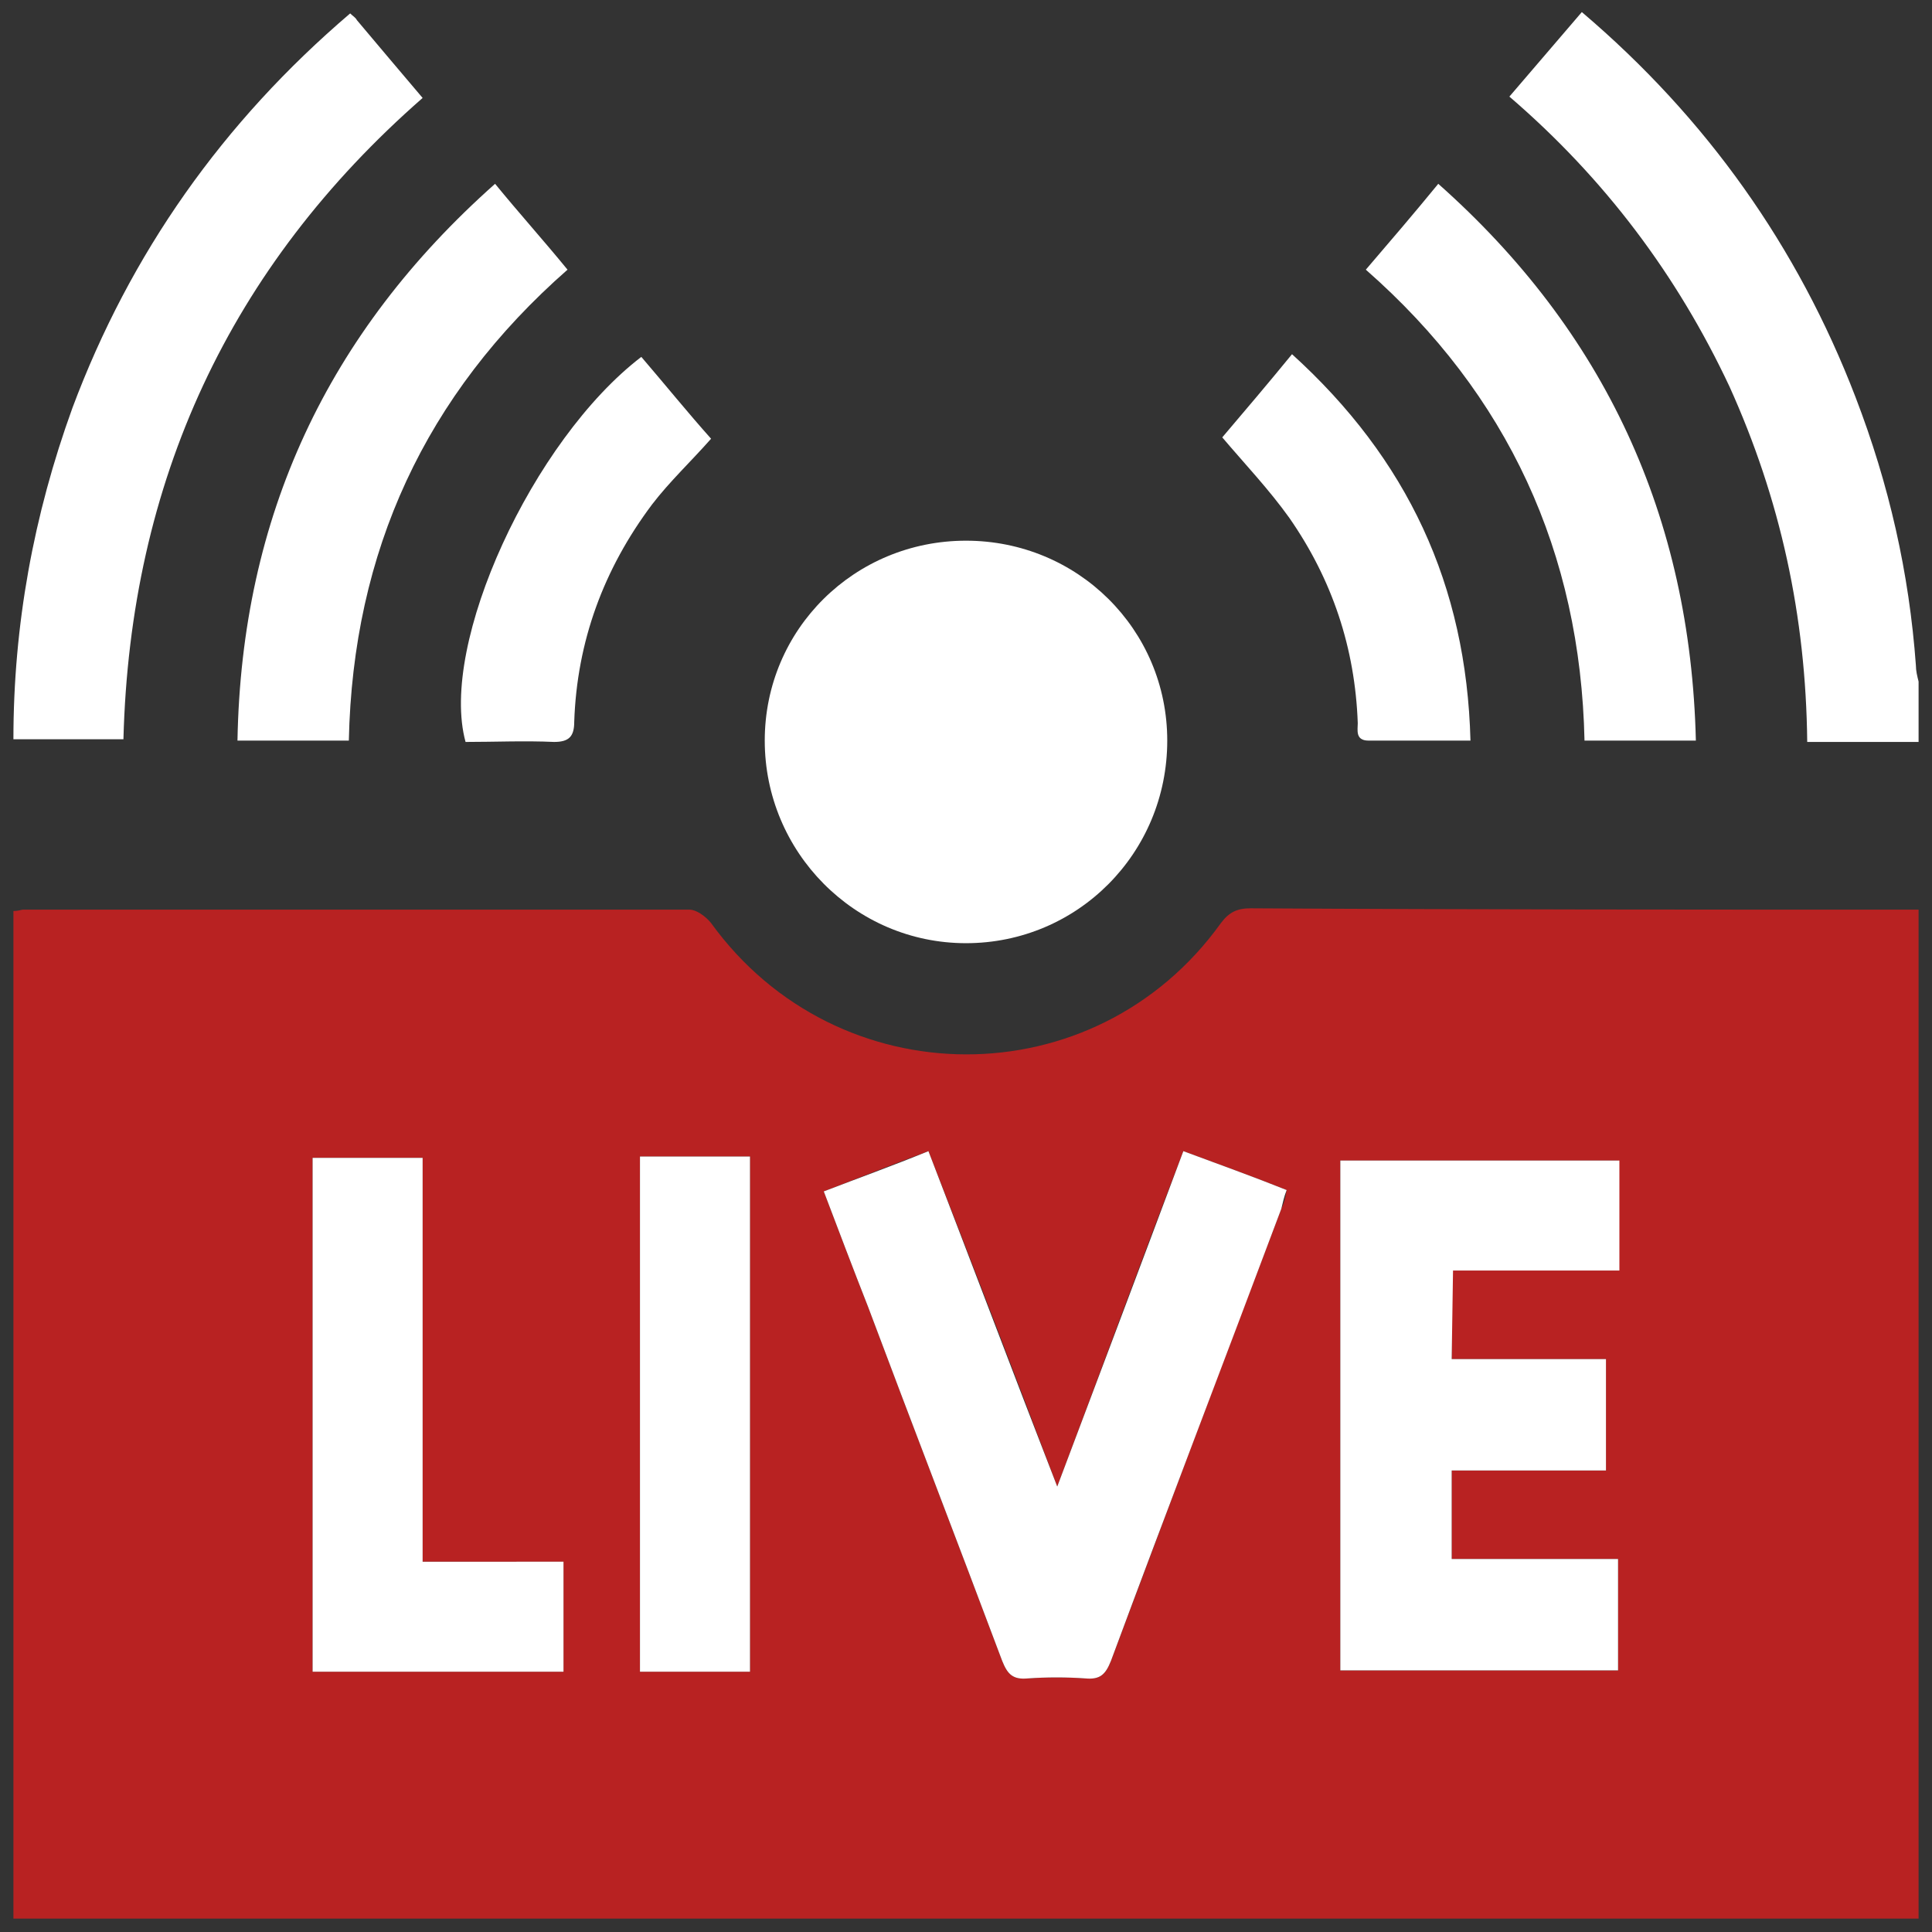 <?xml version="1.0" encoding="utf-8"?>
<!-- Generator: Adobe Illustrator 26.0.0, SVG Export Plug-In . SVG Version: 6.00 Build 0)  -->
<svg version="1.1" id="Calque_1" xmlns="http://www.w3.org/2000/svg" xmlns:xlink="http://www.w3.org/1999/xlink" x="0px" y="0px"
	 viewBox="0 0 144 144" style="enable-background:new 0 0 144 144;" xml:space="preserve">
<rect x="0" y="0" width="144" height="144" fill="#333333" stroke="none"/>
<style type="text/css">
	.st0{fill:#B82222;}
	.st1{fill:#FFFFFF;}
</style>
<path class="st0" d="M143,67.8v75.2H1V67.9c0.4,0,0.6-0.1,0.7-0.1c16.6,0,33.1,0,49.7,0c0.5,0,1.2,0.5,1.6,1c9.4,13,28.6,13.1,38,0
	c0.6-0.8,1.2-1.1,2.2-1.1C109.8,67.8,126.4,67.8,143,67.8L143,67.8z M108.2,101.3v-6.6h12.4v-8.2H99.9v38h20.7v-8.3h-12.4v-6.6h11.5
	v-8.3L108.2,101.3L108.2,101.3z M88.2,85.8c-3.2,8.3-6.2,16.5-9.4,25c-3.2-8.5-6.4-16.8-9.6-25c-2.7,1-5.2,2-7.8,3
	c1.1,2.9,2.2,5.8,3.3,8.6c3.3,8.8,6.7,17.6,10,26.4c0.4,1,0.8,1.4,1.9,1.3c1.4-0.1,2.9-0.1,4.3,0c1.1,0.1,1.5-0.3,1.9-1.3
	c4.2-11.2,8.4-22.4,12.7-33.7c0.2-0.4,0.3-0.8,0.4-1.4C93.4,87.7,90.9,86.8,88.2,85.8L88.2,85.8z M23.3,86.3v38.3H42v-8.2H31.5V86.3
	C31.5,86.3,23.3,86.3,23.3,86.3z M47.7,86.2v38.4h8.2V86.2H47.7z"/>
<path class="st1" d="M143,55.3h-8.3c-0.1-9.4-2-18.1-5.8-26.5c-3.9-8.3-9.3-15.5-16.4-21.6c1.8-2.1,3.6-4.2,5.4-6.3
	c9.3,7.9,16.1,17.5,20.4,28.7c2.5,6.5,4,13.1,4.5,20c0,0.4,0.1,0.8,0.2,1.2L143,55.3L143,55.3z"/>
<path class="st1" d="M108.2,101.3h11.5v8.3h-11.5v6.6h12.4v8.3H99.9v-38h20.8v8.2h-12.4L108.2,101.3L108.2,101.3z"/>
<path class="st1" d="M88.2,85.8c2.7,1,5.2,1.9,7.7,2.9c-0.2,0.5-0.3,1-0.4,1.4c-4.2,11.2-8.5,22.4-12.7,33.7c-0.4,1-0.8,1.4-1.9,1.3
	c-1.4-0.1-2.9-0.1-4.3,0c-1.1,0.1-1.5-0.3-1.9-1.3c-3.3-8.8-6.7-17.6-10-26.4c-1.1-2.8-2.2-5.7-3.3-8.6c2.6-1,5.1-1.9,7.8-3
	c3.2,8.3,6.3,16.5,9.6,25C82,102.3,85.1,94.1,88.2,85.8L88.2,85.8z"/>
<path class="st1" d="M23.3,86.3h8.2v30.1H42v8.2H23.3C23.3,124.6,23.3,86.3,23.3,86.3z"/>
<path class="st1" d="M47.7,86.2h8.2v38.4h-8.2V86.2z"/>
<path class="st1" d="M72,40.3c8.3,0,15,6.6,15,14.9c0,8.4-6.7,15.1-15,15.1s-15-6.8-15-15.1C57,46.9,63.7,40.3,72,40.3z"/>
<path class="st1" d="M26.1,1c0.2,0.2,0.4,0.3,0.5,0.5c1.6,1.9,3.2,3.8,4.9,5.8C17.1,19.9,9.7,35.9,9.2,55.1H1
	c0-8.5,1.5-16.7,4.4-24.7C9.7,18.9,16.6,9.1,26.1,1z"/>
<path class="st1" d="M36.9,13.7c1.8,2.2,3.6,4.2,5.4,6.4c-10.6,9.3-16,21-16.3,35.1h-8.3C18,38.5,24.4,24.8,36.9,13.7z"/>
<path class="st1" d="M126.4,55.2h-8.3c-0.3-14-5.7-25.8-16.3-35.1c1.8-2.1,3.6-4.2,5.4-6.4C119.6,24.7,126,38.5,126.4,55.2z"/>
<path class="st1" d="M47.8,26.6c1.8,2.1,3.5,4.2,5.2,6.1c-1.5,1.7-3.1,3.2-4.4,4.9C45,42.4,43,47.8,42.8,53.8c0,1.1-0.4,1.5-1.5,1.5
	c-2.2-0.1-4.4,0-6.6,0C32.7,48,39.7,32.8,47.8,26.6L47.8,26.6z"/>
<path class="st1" d="M109.6,55.2c-2.7,0-5.2,0-7.6,0c-1,0-0.8-0.8-0.8-1.3c-0.2-5.6-1.9-10.7-5.1-15.3c-1.5-2.1-3.3-4-5-6
	c1.7-2,3.4-4,5.2-6.2C104.9,34.2,109.3,43.6,109.6,55.2z"/>
</svg>
